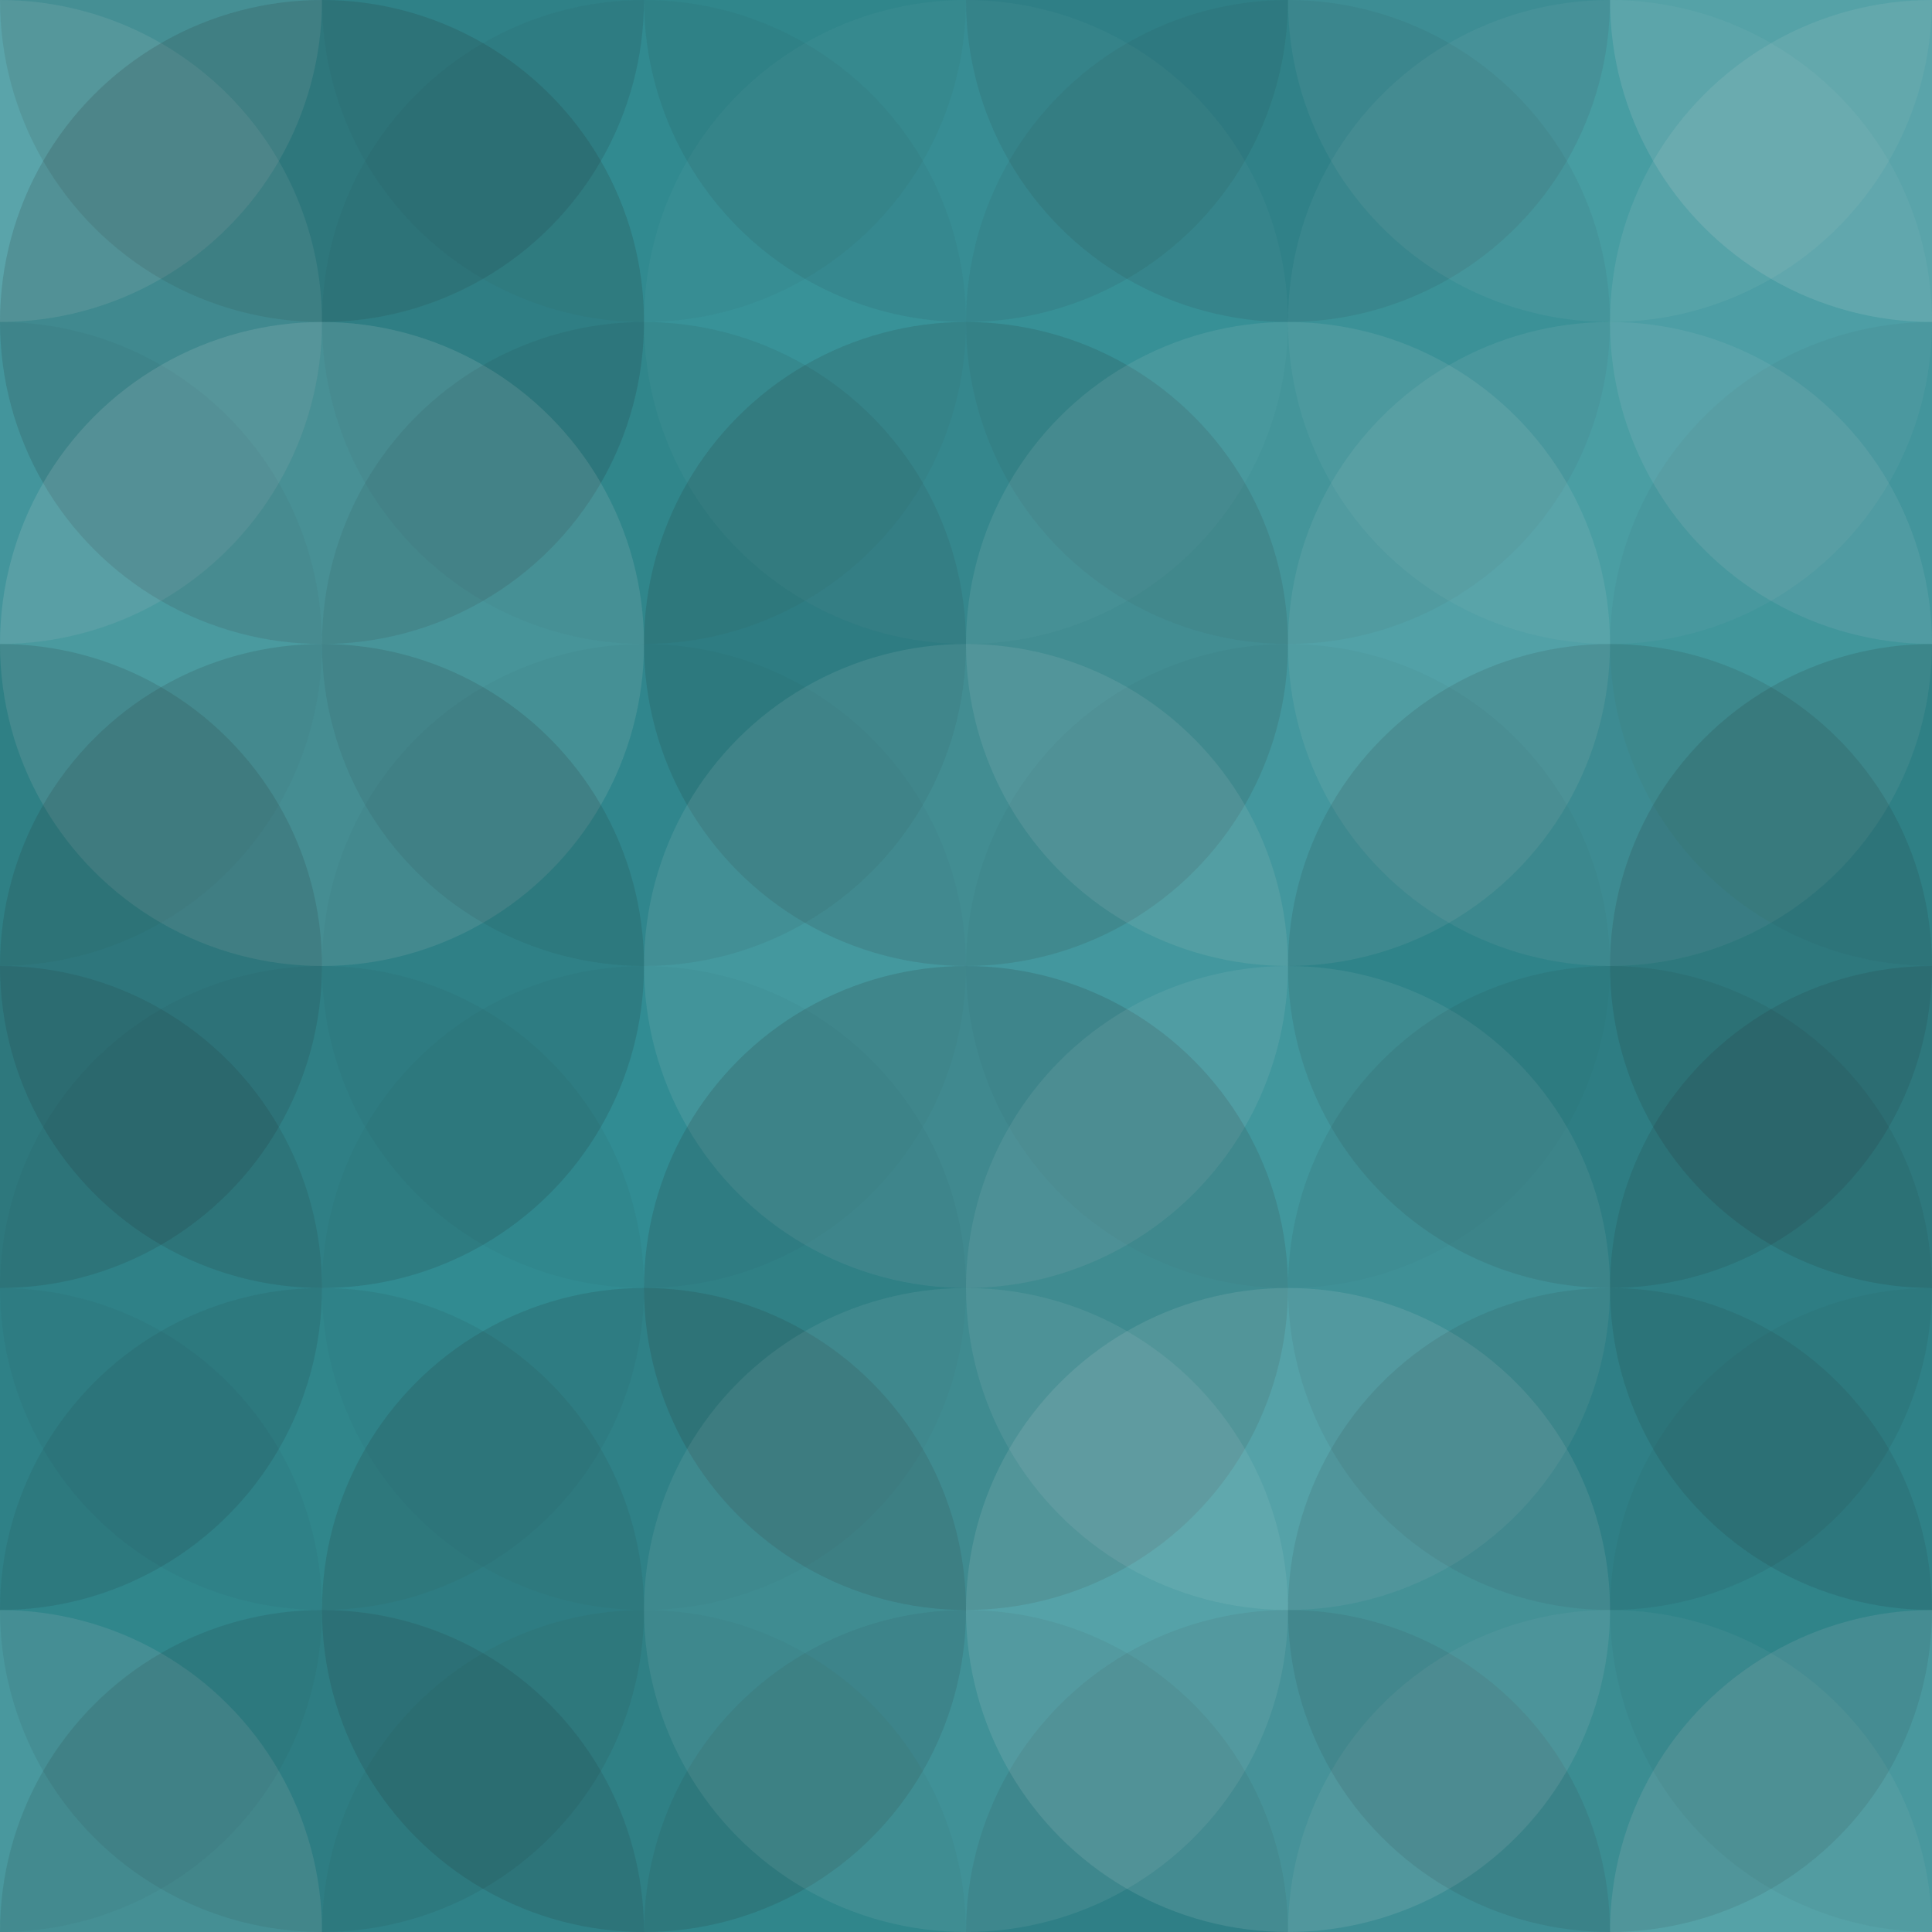 <svg xmlns="http://www.w3.org/2000/svg" width="565" height="565" viewbox="0 0 565 565" preserveAspectRatio="none"><rect x="0" y="0" width="100%" height="100%" fill="rgb(51, 148, 155)" /><circle cx="0" cy="0" r="94.167" fill="#ddd" style="opacity:0.141;" /><circle cx="565" cy="0" r="94.167" fill="#ddd" style="opacity:0.141;" /><circle cx="0" cy="565" r="94.167" fill="#ddd" style="opacity:0.141;" /><circle cx="565" cy="565" r="94.167" fill="#ddd" style="opacity:0.141;" /><circle cx="94.167" cy="0" r="94.167" fill="#222" style="opacity:0.115;" /><circle cx="94.167" cy="565" r="94.167" fill="#222" style="opacity:0.115;" /><circle cx="188.333" cy="0" r="94.167" fill="#222" style="opacity:0.046;" /><circle cx="188.333" cy="565" r="94.167" fill="#222" style="opacity:0.046;" /><circle cx="282.5" cy="0" r="94.167" fill="#222" style="opacity:0.081;" /><circle cx="282.5" cy="565" r="94.167" fill="#222" style="opacity:0.081;" /><circle cx="376.667" cy="0" r="94.167" fill="#222" style="opacity:0.098;" /><circle cx="376.667" cy="565" r="94.167" fill="#222" style="opacity:0.098;" /><circle cx="470.833" cy="0" r="94.167" fill="#ddd" style="opacity:0.072;" /><circle cx="470.833" cy="565" r="94.167" fill="#ddd" style="opacity:0.072;" /><circle cx="0" cy="94.167" r="94.167" fill="#ddd" style="opacity:0.107;" /><circle cx="565" cy="94.167" r="94.167" fill="#ddd" style="opacity:0.107;" /><circle cx="94.167" cy="94.167" r="94.167" fill="#222" style="opacity:0.15;" /><circle cx="188.333" cy="94.167" r="94.167" fill="#222" style="opacity:0.046;" /><circle cx="282.5" cy="94.167" r="94.167" fill="#ddd" style="opacity:0.037;" /><circle cx="376.667" cy="94.167" r="94.167" fill="#222" style="opacity:0.063;" /><circle cx="470.833" cy="94.167" r="94.167" fill="#ddd" style="opacity:0.055;" /><circle cx="0" cy="188.333" r="94.167" fill="#222" style="opacity:0.046;" /><circle cx="565" cy="188.333" r="94.167" fill="#222" style="opacity:0.046;" /><circle cx="94.167" cy="188.333" r="94.167" fill="#ddd" style="opacity:0.141;" /><circle cx="188.333" cy="188.333" r="94.167" fill="#222" style="opacity:0.081;" /><circle cx="282.5" cy="188.333" r="94.167" fill="#222" style="opacity:0.133;" /><circle cx="376.667" cy="188.333" r="94.167" fill="#ddd" style="opacity:0.107;" /><circle cx="470.833" cy="188.333" r="94.167" fill="#ddd" style="opacity:0.089;" /><circle cx="0" cy="282.5" r="94.167" fill="#222" style="opacity:0.133;" /><circle cx="565" cy="282.5" r="94.167" fill="#222" style="opacity:0.133;" /><circle cx="94.167" cy="282.5" r="94.167" fill="#222" style="opacity:0.133;" /><circle cx="188.333" cy="282.5" r="94.167" fill="#222" style="opacity:0.029;" /><circle cx="282.5" cy="282.5" r="94.167" fill="#ddd" style="opacity:0.107;" /><circle cx="376.667" cy="282.5" r="94.167" fill="#222" style="opacity:0.029;" /><circle cx="470.833" cy="282.5" r="94.167" fill="#222" style="opacity:0.115;" /><circle cx="0" cy="376.667" r="94.167" fill="#222" style="opacity:0.115;" /><circle cx="565" cy="376.667" r="94.167" fill="#222" style="opacity:0.115;" /><circle cx="94.167" cy="376.667" r="94.167" fill="#222" style="opacity:0.046;" /><circle cx="188.333" cy="376.667" r="94.167" fill="#222" style="opacity:0.029;" /><circle cx="282.5" cy="376.667" r="94.167" fill="#222" style="opacity:0.15;" /><circle cx="376.667" cy="376.667" r="94.167" fill="#ddd" style="opacity:0.089;" /><circle cx="470.833" cy="376.667" r="94.167" fill="#222" style="opacity:0.081;" /><circle cx="0" cy="470.833" r="94.167" fill="#222" style="opacity:0.046;" /><circle cx="565" cy="470.833" r="94.167" fill="#222" style="opacity:0.046;" /><circle cx="94.167" cy="470.833" r="94.167" fill="#222" style="opacity:0.081;" /><circle cx="188.333" cy="470.833" r="94.167" fill="#222" style="opacity:0.133;" /><circle cx="282.5" cy="470.833" r="94.167" fill="#ddd" style="opacity:0.089;" /><circle cx="376.667" cy="470.833" r="94.167" fill="#ddd" style="opacity:0.124;" /><circle cx="470.833" cy="470.833" r="94.167" fill="#222" style="opacity:0.098;" /></svg>